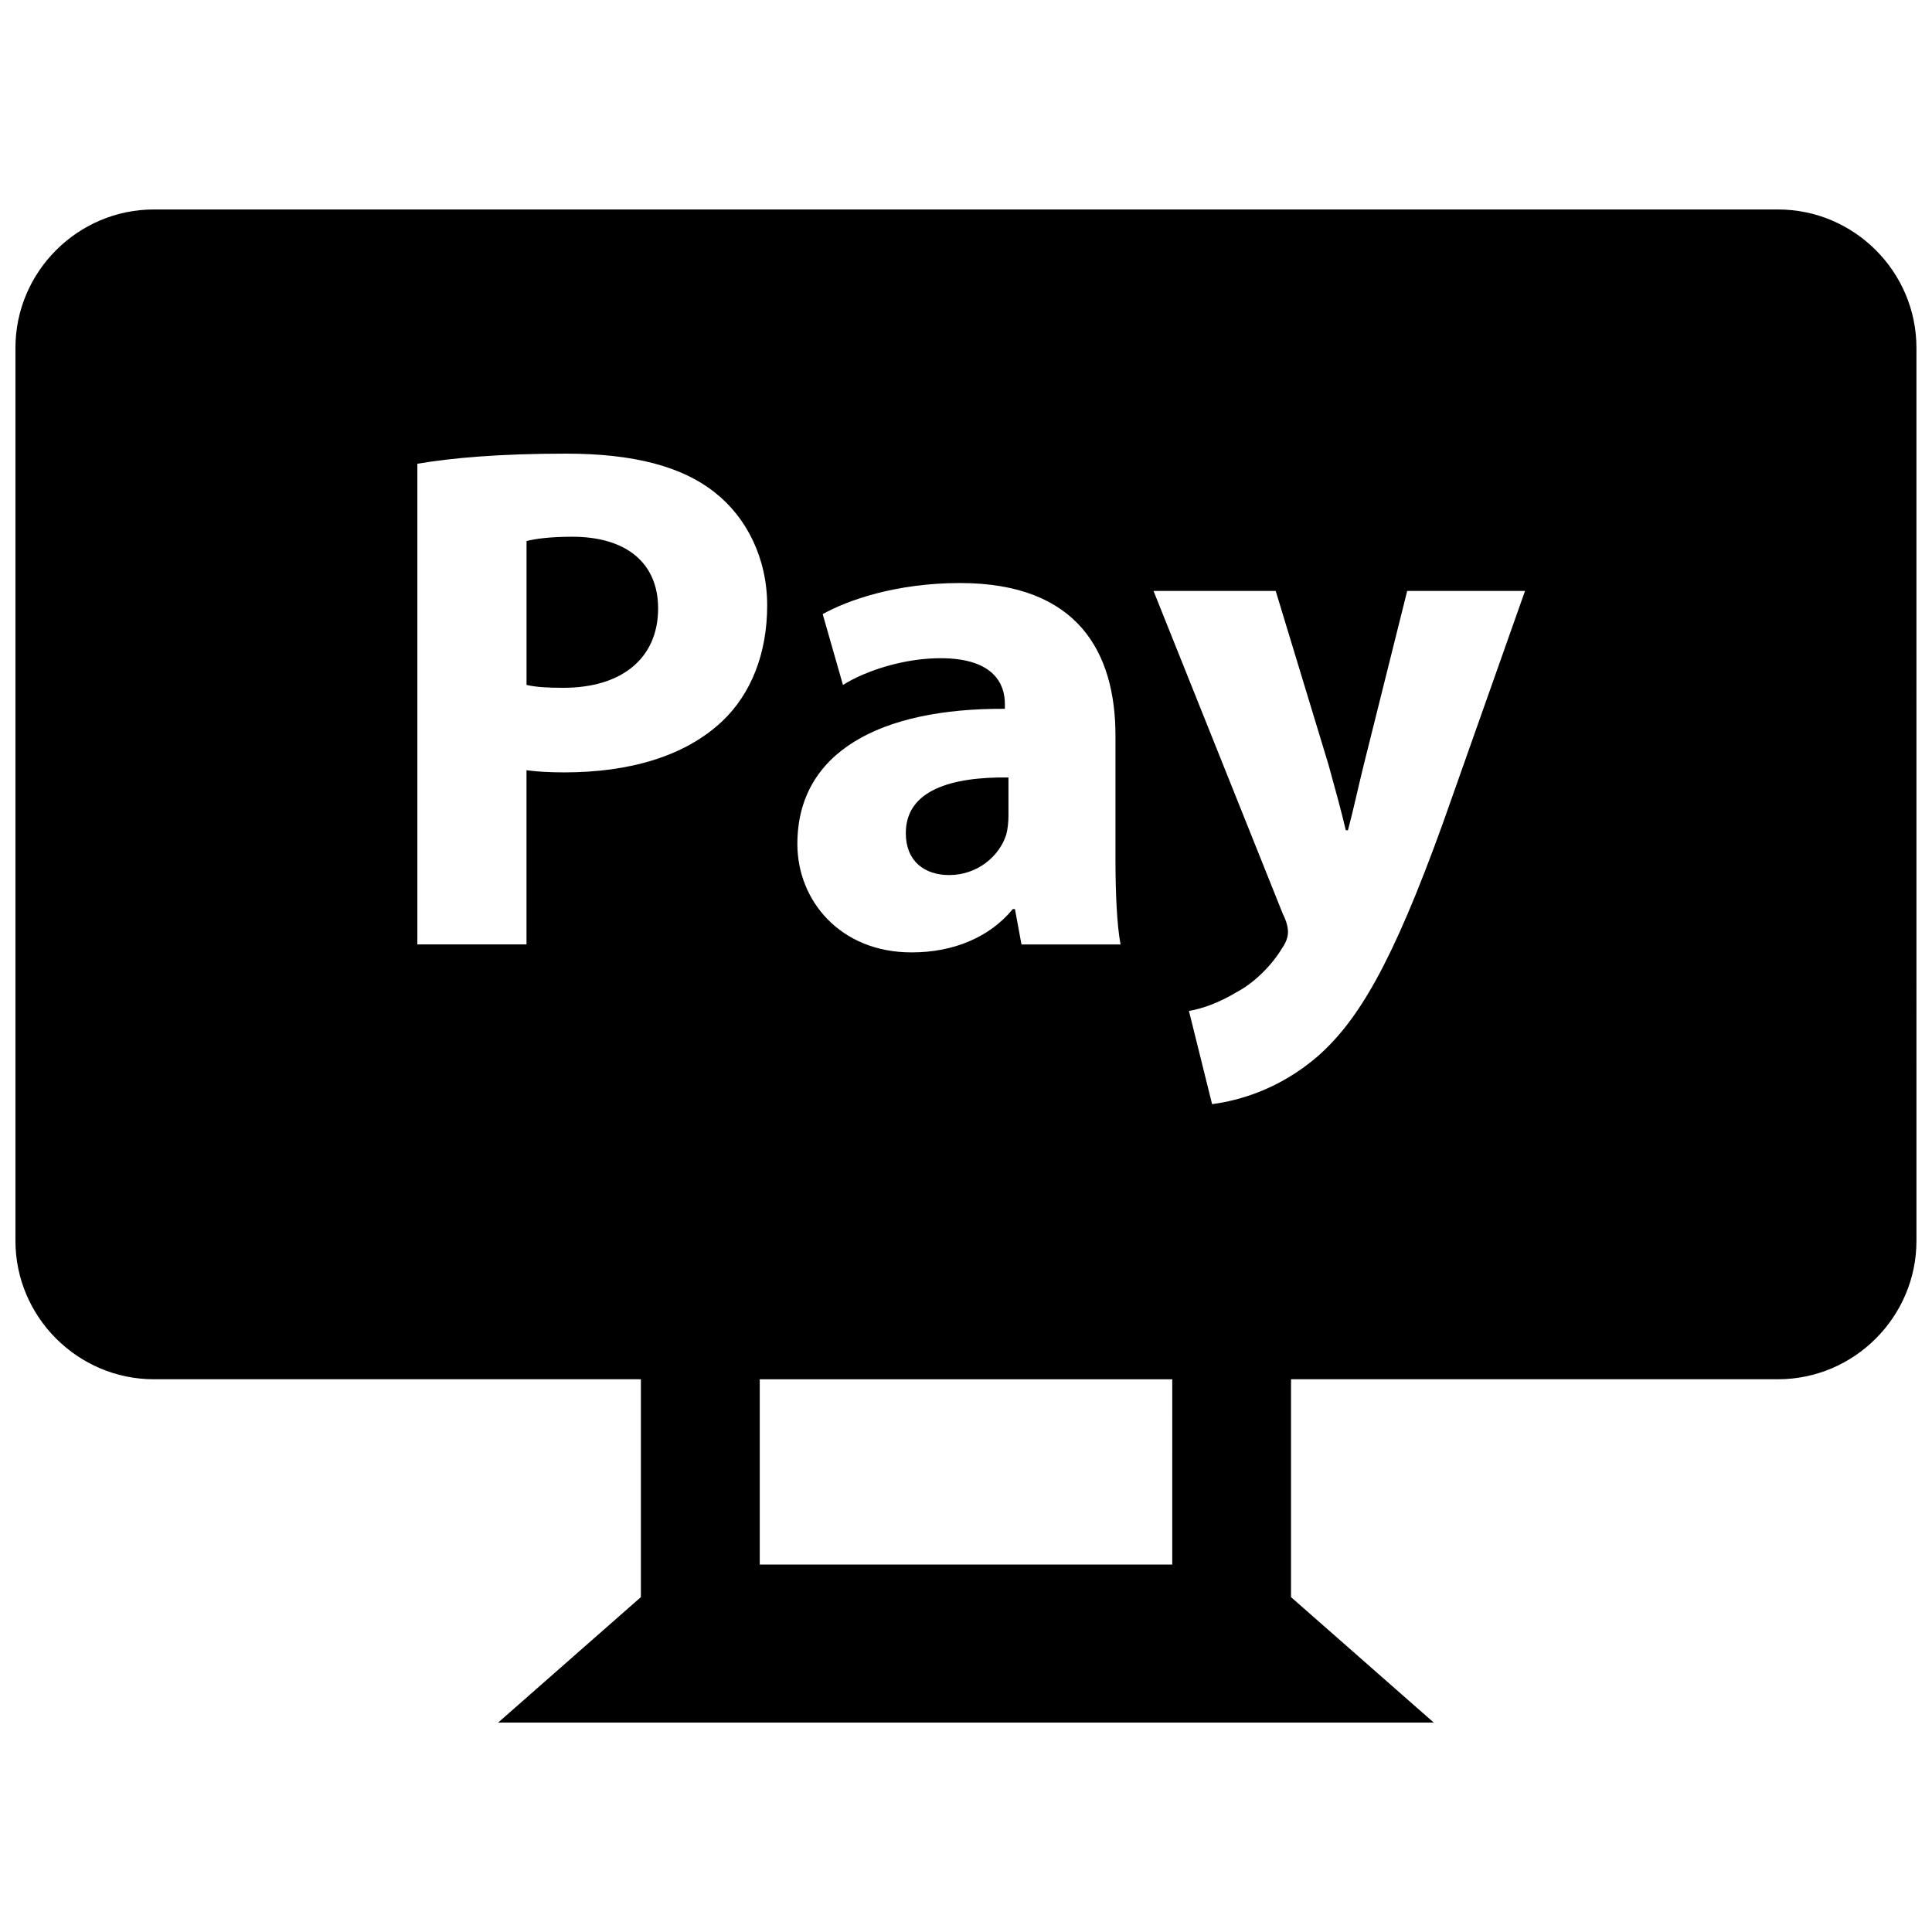 <?xml version="1.0" encoding="UTF-8"?>
<!-- Uploaded to: SVG Repo, www.svgrepo.com, Generator: SVG Repo Mixer Tools -->
<svg width="800px" height="800px" version="1.1" viewBox="144 144 512 512" xmlns="http://www.w3.org/2000/svg">
 <defs>
  <clipPath id="a">
   <path d="m148.09 199h503.81v402h-503.81z"/>
  </clipPath>
 </defs>
 <path d="m384.05 364.79c0 7.469 4.984 11.109 11.5 11.109 7.281 0 13.219-4.785 15.121-10.723 0.387-1.535 0.582-3.266 0.582-4.984v-10.156c-15.332-0.191-27.203 3.453-27.203 14.754z"/>
 <path d="m295.6 286.24c-5.934 0-9.965 0.582-12.066 1.148v38.125c2.488 0.582 5.566 0.762 9.77 0.762 15.508 0 25.105-7.848 25.105-21.059-0.004-11.891-8.254-18.977-22.809-18.977z"/>
 <g clip-path="url(#a)">
  <path d="m615.2 199.51h-430.41c-20.184 0-36.699 16.512-36.699 36.699v236.61c0 20.184 16.516 36.699 36.699 36.699h129.05v57.734l-37.824 33.242h247.94l-37.824-33.242v-57.734h129.05c20.184 0 36.699-16.516 36.699-36.699l-0.004-236.61c0.016-20.188-16.5-36.699-36.684-36.699zm-221.95 118.92c-9.59 0-19.734 3.25-25.859 7.086l-5.367-18.773c6.519-3.637 19.34-8.234 36.391-8.234 31.227 0 41.195 18.391 41.195 40.422v32.574c0 8.988 0.371 17.617 1.348 22.789h-26.254l-1.73-9.383h-0.566c-6.133 7.469-15.703 11.484-26.82 11.484-18.973 0-30.277-13.785-30.277-28.727 0-24.324 21.852-36.023 54.992-35.824v-1.348c-0.008-4.984-2.695-12.066-17.051-12.066zm-99.758 30.258c-3.832 0-7.281-0.195-9.965-0.566v46.16h-28.922v-127.38c8.996-1.535 21.641-2.684 39.445-2.684 18.02 0 30.844 3.449 39.461 10.352 8.25 6.504 13.801 17.238 13.801 29.875 0 12.648-4.219 23.371-11.871 30.652-9.957 9.391-24.707 13.594-41.949 13.594zm161.16 209.94h-109.31v-49.105h109.32l-0.004 49.105zm71.684-196.34c-13.406 37.164-22.418 52.113-32.961 61.496-10.141 8.816-20.883 11.871-28.16 12.824l-6.133-24.703c3.637-0.582 8.25-2.312 12.648-4.984 4.418-2.297 9.203-6.902 12.066-11.691 0.953-1.34 1.535-2.867 1.535-4.203 0-0.969-0.195-2.488-1.348-4.785l-34.289-85.641h32.379l13.973 45.98c1.535 5.551 3.449 12.453 4.606 17.438h0.566c1.348-4.984 2.883-12.066 4.219-17.438l11.484-45.98h31.227z"/>
 </g>
</svg>